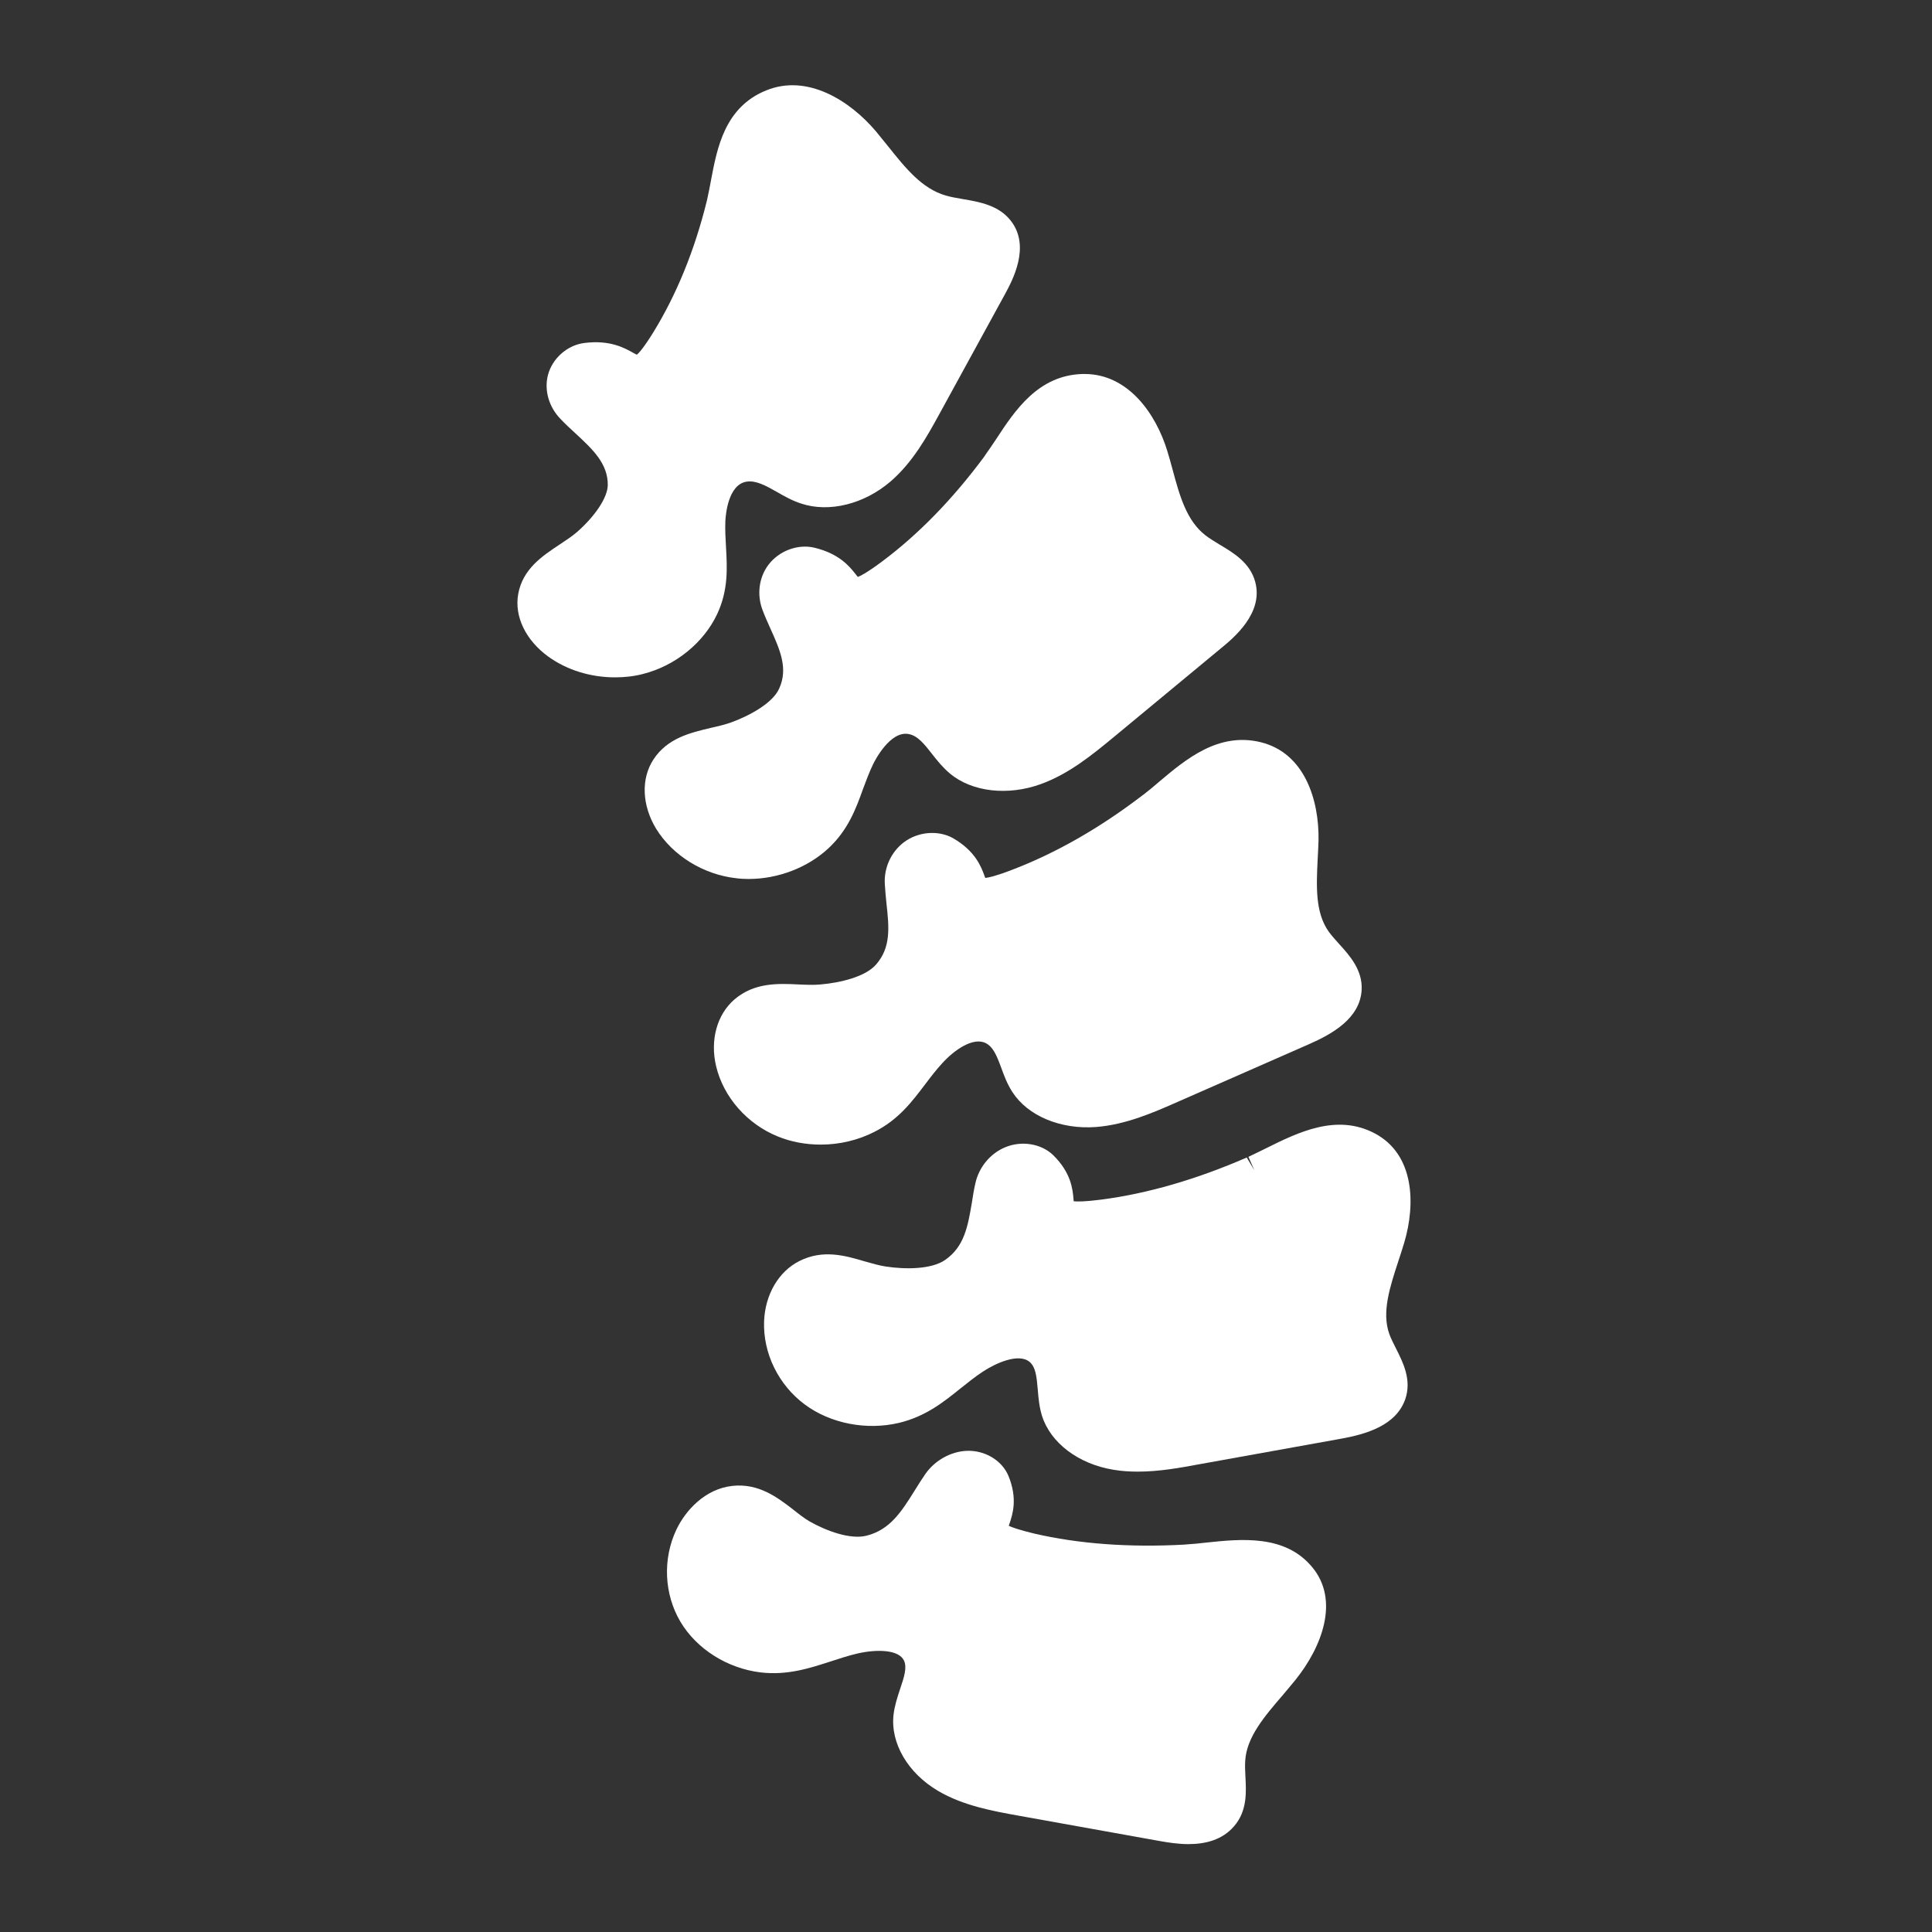 <?xml version="1.0" encoding="UTF-8"?>
<svg xmlns="http://www.w3.org/2000/svg" xmlns:xlink="http://www.w3.org/1999/xlink" width="60" zoomAndPan="magnify" viewBox="0 0 45 45" height="60" preserveAspectRatio="xMidYMid meet" version="1.0">
  <rect x="0" y="0" width="45" height="45" fill="#333333" stroke="none"/>
  <defs>
    <clipPath id="48c6509530">
      <path d="M 17 26 L 32.973 26 L 32.973 35 L 17 35 Z M 17 26 " clip-rule="nonzero"></path>
    </clipPath>
    <clipPath id="85e2399c55">
      <path d="M 12 1.707 L 24 1.707 L 24 16 L 12 16 Z M 12 1.707 " clip-rule="nonzero"></path>
    </clipPath>
    <clipPath id="3743ff4df2">
      <path d="M 15 33 L 31 33 L 31 42.957 L 15 42.957 Z M 15 33 " clip-rule="nonzero"></path>
    </clipPath>
  </defs>
  <path fill="#ffffff" d="M 20.102 18.375 C 20.176 18.176 20.246 17.988 20.336 17.801 C 20.375 17.719 20.734 17.012 21.168 17.098 C 21.375 17.137 21.531 17.332 21.707 17.559 C 21.832 17.719 21.961 17.879 22.129 18.02 C 22.641 18.445 23.473 18.543 24.246 18.262 C 24.902 18.023 25.438 17.582 25.914 17.191 L 28.441 15.098 C 28.738 14.855 29.43 14.281 29.238 13.559 C 29.121 13.113 28.742 12.883 28.406 12.684 C 28.285 12.609 28.172 12.543 28.078 12.469 C 27.637 12.129 27.477 11.551 27.312 10.938 C 27.273 10.793 27.234 10.652 27.191 10.512 C 26.926 9.637 26.277 8.711 25.262 8.711 C 25.246 8.711 25.227 8.711 25.211 8.711 C 24.176 8.742 23.637 9.566 23.203 10.227 C 23.117 10.355 23.035 10.48 22.949 10.598 L 22.93 10.629 C 22.195 11.621 21.391 12.449 20.535 13.086 C 20.199 13.336 20.047 13.414 19.98 13.438 C 19.965 13.418 19.945 13.395 19.93 13.375 C 19.789 13.195 19.551 12.898 18.973 12.758 C 18.586 12.664 18.145 12.828 17.898 13.156 C 17.676 13.449 17.625 13.855 17.762 14.211 C 17.816 14.355 17.879 14.496 17.941 14.633 C 18.168 15.137 18.363 15.57 18.148 16.039 C 18 16.371 17.48 16.66 17.047 16.82 C 16.898 16.875 16.734 16.914 16.559 16.953 C 16.086 17.066 15.547 17.188 15.219 17.691 C 14.926 18.141 14.953 18.758 15.281 19.301 C 15.668 19.93 16.387 20.375 17.16 20.457 C 17.25 20.469 17.344 20.473 17.438 20.473 C 18.117 20.473 18.812 20.211 19.301 19.754 C 19.754 19.328 19.934 18.844 20.102 18.375 " fill-opacity="1" fill-rule="nonzero"></path>
  <g clip-path="url(#48c6509530)">
    <path fill="#ffffff" d="M 32.359 31.07 C 32.18 30.566 32.371 29.984 32.57 29.375 C 32.617 29.23 32.664 29.09 32.707 28.945 C 32.977 28.035 32.941 26.891 32.027 26.402 C 31.137 25.926 30.227 26.379 29.496 26.742 C 29.352 26.812 29.211 26.883 29.078 26.945 L 29.215 27.254 L 29.039 26.961 C 27.871 27.469 26.73 27.801 25.652 27.941 C 25.262 27.992 25.086 27.988 25.008 27.98 C 25.008 27.961 25.004 27.941 25.004 27.926 C 24.984 27.699 24.949 27.316 24.531 26.906 C 24.254 26.637 23.789 26.559 23.402 26.727 C 23.062 26.871 22.801 27.188 22.719 27.559 C 22.684 27.707 22.66 27.859 22.637 28.012 C 22.543 28.559 22.465 29.035 22.012 29.348 C 21.695 29.566 21.094 29.57 20.633 29.5 C 20.48 29.477 20.32 29.43 20.152 29.383 C 19.691 29.246 19.172 29.094 18.621 29.371 C 18.137 29.613 17.82 30.152 17.797 30.777 C 17.77 31.52 18.133 32.258 18.742 32.711 C 19.344 33.16 20.188 33.32 20.941 33.141 C 21.559 32.992 21.973 32.66 22.371 32.34 C 22.539 32.207 22.711 32.066 22.891 31.949 C 23.18 31.758 23.73 31.5 23.988 31.727 C 24.121 31.848 24.145 32.051 24.172 32.371 C 24.188 32.57 24.207 32.773 24.27 32.977 C 24.469 33.609 25.121 34.102 25.938 34.234 C 26.125 34.266 26.316 34.277 26.504 34.277 C 27 34.277 27.488 34.188 27.934 34.105 L 31.227 33.512 C 31.82 33.406 32.523 33.203 32.734 32.582 C 32.883 32.137 32.68 31.734 32.516 31.41 C 32.457 31.289 32.398 31.18 32.359 31.07 " fill-opacity="1" fill-rule="nonzero"></path>
  </g>
  <path fill="#ffffff" d="M 31.188 21.984 C 31.098 21.883 31.012 21.789 30.945 21.695 C 30.633 21.25 30.66 20.648 30.691 20.012 C 30.699 19.863 30.707 19.719 30.711 19.57 C 30.727 18.633 30.387 17.543 29.371 17.289 C 28.379 17.043 27.617 17.688 27 18.207 C 26.879 18.312 26.762 18.41 26.645 18.5 L 26.613 18.523 C 25.613 19.289 24.59 19.871 23.578 20.258 C 23.195 20.406 23.023 20.441 22.949 20.449 C 22.941 20.43 22.934 20.406 22.926 20.387 C 22.848 20.176 22.711 19.82 22.199 19.523 C 21.859 19.332 21.387 19.367 21.055 19.617 C 20.758 19.84 20.586 20.211 20.609 20.59 C 20.617 20.742 20.633 20.895 20.648 21.047 C 20.707 21.59 20.758 22.062 20.406 22.465 C 20.16 22.75 19.574 22.891 19.109 22.93 C 18.953 22.945 18.781 22.938 18.605 22.93 C 18.121 22.906 17.57 22.883 17.109 23.277 C 16.699 23.629 16.535 24.227 16.68 24.836 C 16.852 25.555 17.402 26.18 18.113 26.469 C 18.426 26.598 18.77 26.66 19.117 26.66 C 19.551 26.66 19.984 26.559 20.367 26.363 C 20.93 26.078 21.242 25.66 21.547 25.258 C 21.68 25.082 21.805 24.918 21.949 24.762 C 22.23 24.453 22.668 24.148 22.961 24.297 C 23.133 24.387 23.211 24.574 23.324 24.879 C 23.391 25.066 23.465 25.258 23.582 25.438 C 23.941 25.992 24.703 26.312 25.531 26.25 C 26.227 26.195 26.875 25.91 27.441 25.66 L 30.492 24.32 C 31.043 24.078 31.676 23.715 31.715 23.062 C 31.742 22.598 31.438 22.258 31.188 21.984 " fill-opacity="1" fill-rule="nonzero"></path>
  <g clip-path="url(#85e2399c55)">
    <path fill="#ffffff" d="M 16.707 14.297 C 16.965 13.742 16.938 13.234 16.91 12.742 C 16.898 12.535 16.887 12.34 16.895 12.137 C 16.902 11.996 16.957 11.289 17.387 11.219 C 17.605 11.184 17.832 11.309 18.094 11.457 C 18.27 11.559 18.457 11.664 18.664 11.73 C 19.312 11.945 20.129 11.742 20.742 11.215 C 21.262 10.766 21.59 10.172 21.879 9.645 L 23.41 6.848 C 23.574 6.543 24.016 5.742 23.543 5.141 C 23.262 4.781 22.816 4.703 22.426 4.637 C 22.285 4.613 22.152 4.59 22.031 4.555 C 21.473 4.395 21.09 3.914 20.684 3.406 C 20.59 3.289 20.496 3.172 20.402 3.059 C 19.797 2.344 18.805 1.715 17.848 2.105 C 16.879 2.496 16.703 3.445 16.559 4.207 C 16.531 4.355 16.504 4.5 16.473 4.637 L 16.465 4.672 C 16.18 5.832 15.754 6.871 15.211 7.75 C 14.992 8.102 14.883 8.223 14.832 8.262 C 14.809 8.25 14.777 8.234 14.75 8.219 C 14.547 8.105 14.211 7.914 13.617 7.988 C 13.215 8.035 12.863 8.348 12.762 8.738 C 12.672 9.09 12.785 9.484 13.059 9.762 C 13.164 9.875 13.281 9.98 13.395 10.086 C 13.809 10.469 14.164 10.801 14.156 11.305 C 14.148 11.59 13.867 12.016 13.441 12.391 C 13.328 12.488 13.188 12.582 13.039 12.68 C 12.633 12.949 12.176 13.25 12.07 13.836 C 11.977 14.355 12.242 14.91 12.77 15.293 C 13.207 15.609 13.762 15.777 14.324 15.777 C 14.543 15.777 14.762 15.754 14.973 15.699 C 15.73 15.508 16.391 14.973 16.707 14.297 " fill-opacity="1" fill-rule="nonzero"></path>
  </g>
  <g clip-path="url(#3743ff4df2)">
    <path fill="#ffffff" d="M 28.094 35.93 C 27.934 35.949 27.773 35.965 27.625 35.973 L 27.586 35.977 C 26.309 36.047 25.129 35.961 24.086 35.719 C 23.73 35.633 23.57 35.574 23.496 35.539 C 23.5 35.523 23.508 35.508 23.512 35.492 C 23.586 35.273 23.707 34.906 23.488 34.375 C 23.336 34.012 22.934 33.773 22.508 33.793 C 22.141 33.812 21.777 34.016 21.559 34.324 C 21.469 34.453 21.387 34.586 21.301 34.723 C 20.996 35.211 20.73 35.633 20.18 35.77 C 19.805 35.863 19.25 35.66 18.859 35.438 C 18.73 35.363 18.602 35.262 18.469 35.156 C 18.113 34.883 17.676 34.543 17.059 34.609 C 16.418 34.68 15.965 35.184 15.754 35.629 C 15.43 36.312 15.469 37.133 15.848 37.773 C 16.227 38.41 16.941 38.859 17.711 38.953 C 18.336 39.027 18.848 38.859 19.344 38.699 C 19.547 38.633 19.762 38.562 19.977 38.512 C 20.426 38.41 20.934 38.422 21.055 38.676 C 21.133 38.84 21.055 39.074 20.965 39.34 C 20.902 39.531 20.836 39.73 20.812 39.941 C 20.738 40.605 21.148 41.301 21.852 41.715 C 22.438 42.059 23.129 42.184 23.738 42.293 L 27 42.879 C 27.215 42.918 27.449 42.953 27.68 42.953 C 28.078 42.953 28.469 42.855 28.742 42.539 C 29.055 42.18 29.027 41.734 29.008 41.375 C 29 41.242 28.996 41.117 29.004 41.004 C 29.039 40.461 29.449 39.98 29.883 39.477 C 29.98 39.359 30.082 39.242 30.176 39.125 C 30.785 38.367 31.211 37.277 30.562 36.5 C 29.93 35.738 28.91 35.844 28.094 35.93 " fill-opacity="1" fill-rule="nonzero"></path>
  </g>
</svg>
